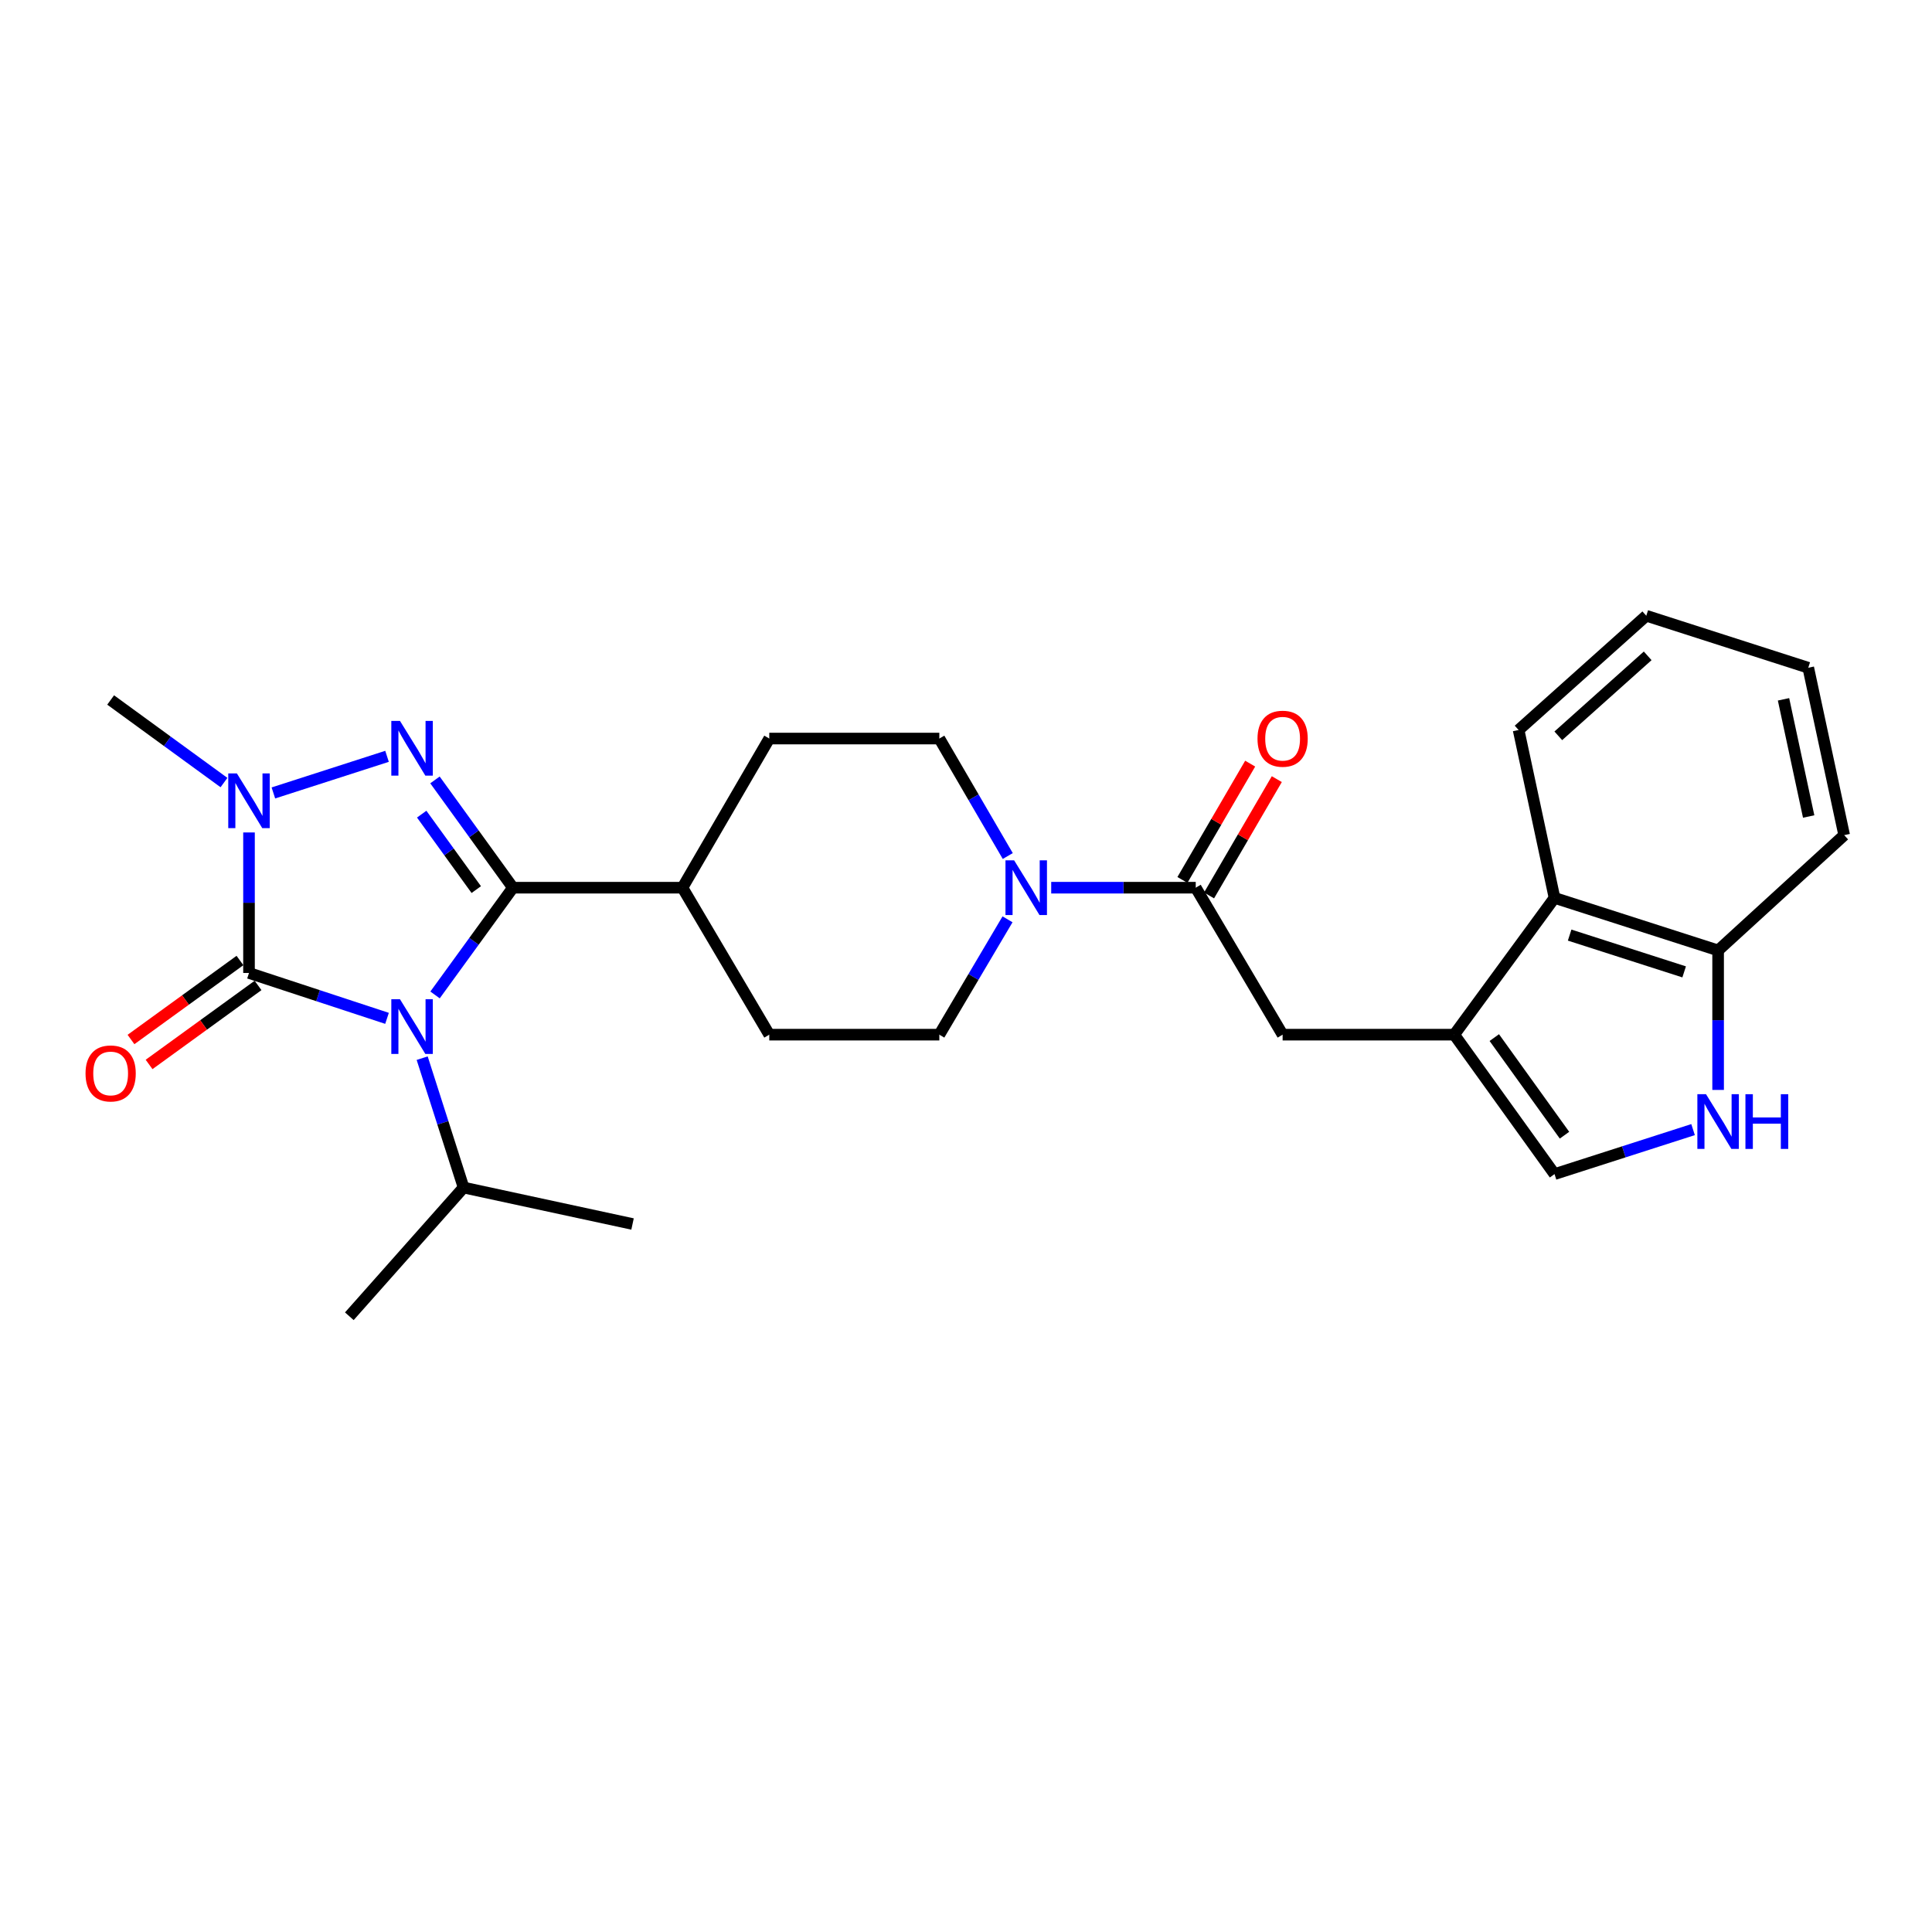 <?xml version='1.0' encoding='iso-8859-1'?>
<svg version='1.1' baseProfile='full'
              xmlns='http://www.w3.org/2000/svg'
                      xmlns:rdkit='http://www.rdkit.org/xml'
                      xmlns:xlink='http://www.w3.org/1999/xlink'
                  xml:space='preserve'
width='1000px' height='1000px' viewBox='0 0 1000 1000'>
<!-- END OF HEADER -->
<rect style='opacity:1.0;fill:#FFFFFF;stroke:none' width='1000' height='1000' x='0' y='0'> </rect>
<path class='bond-0' d='M 225.182,514.978 L 245.338,487.224' style='fill:none;fill-rule:evenodd;stroke:#0000FF;stroke-width:6px;stroke-linecap:butt;stroke-linejoin:miter;stroke-opacity:1' />
<path class='bond-0' d='M 245.338,487.224 L 265.494,459.47' style='fill:none;fill-rule:evenodd;stroke:#000000;stroke-width:6px;stroke-linecap:butt;stroke-linejoin:miter;stroke-opacity:1' />
<path class='bond-1' d='M 200.324,527.097 L 164.604,515.352' style='fill:none;fill-rule:evenodd;stroke:#0000FF;stroke-width:6px;stroke-linecap:butt;stroke-linejoin:miter;stroke-opacity:1' />
<path class='bond-1' d='M 164.604,515.352 L 128.885,503.606' style='fill:none;fill-rule:evenodd;stroke:#000000;stroke-width:6px;stroke-linecap:butt;stroke-linejoin:miter;stroke-opacity:1' />
<path class='bond-14' d='M 218.517,547.706 L 229.232,581.187' style='fill:none;fill-rule:evenodd;stroke:#0000FF;stroke-width:6px;stroke-linecap:butt;stroke-linejoin:miter;stroke-opacity:1' />
<path class='bond-14' d='M 229.232,581.187 L 239.948,614.669' style='fill:none;fill-rule:evenodd;stroke:#000000;stroke-width:6px;stroke-linecap:butt;stroke-linejoin:miter;stroke-opacity:1' />
<path class='bond-2' d='M 265.494,459.47 L 245.316,431.577' style='fill:none;fill-rule:evenodd;stroke:#000000;stroke-width:6px;stroke-linecap:butt;stroke-linejoin:miter;stroke-opacity:1' />
<path class='bond-2' d='M 245.316,431.577 L 225.139,403.685' style='fill:none;fill-rule:evenodd;stroke:#0000FF;stroke-width:6px;stroke-linecap:butt;stroke-linejoin:miter;stroke-opacity:1' />
<path class='bond-2' d='M 246.517,460.451 L 232.393,440.926' style='fill:none;fill-rule:evenodd;stroke:#000000;stroke-width:6px;stroke-linecap:butt;stroke-linejoin:miter;stroke-opacity:1' />
<path class='bond-2' d='M 232.393,440.926 L 218.269,421.401' style='fill:none;fill-rule:evenodd;stroke:#0000FF;stroke-width:6px;stroke-linecap:butt;stroke-linejoin:miter;stroke-opacity:1' />
<path class='bond-11' d='M 265.494,459.47 L 353.234,459.47' style='fill:none;fill-rule:evenodd;stroke:#000000;stroke-width:6px;stroke-linecap:butt;stroke-linejoin:miter;stroke-opacity:1' />
<path class='bond-3' d='M 128.885,503.606 L 128.885,467.243' style='fill:none;fill-rule:evenodd;stroke:#000000;stroke-width:6px;stroke-linecap:butt;stroke-linejoin:miter;stroke-opacity:1' />
<path class='bond-3' d='M 128.885,467.243 L 128.885,430.88' style='fill:none;fill-rule:evenodd;stroke:#0000FF;stroke-width:6px;stroke-linecap:butt;stroke-linejoin:miter;stroke-opacity:1' />
<path class='bond-13' d='M 124.203,497.15 L 96.002,517.598' style='fill:none;fill-rule:evenodd;stroke:#000000;stroke-width:6px;stroke-linecap:butt;stroke-linejoin:miter;stroke-opacity:1' />
<path class='bond-13' d='M 96.002,517.598 L 67.801,538.046' style='fill:none;fill-rule:evenodd;stroke:#FF0000;stroke-width:6px;stroke-linecap:butt;stroke-linejoin:miter;stroke-opacity:1' />
<path class='bond-13' d='M 133.566,510.063 L 105.365,530.511' style='fill:none;fill-rule:evenodd;stroke:#000000;stroke-width:6px;stroke-linecap:butt;stroke-linejoin:miter;stroke-opacity:1' />
<path class='bond-13' d='M 105.365,530.511 L 77.163,550.958' style='fill:none;fill-rule:evenodd;stroke:#FF0000;stroke-width:6px;stroke-linecap:butt;stroke-linejoin:miter;stroke-opacity:1' />
<path class='bond-27' d='M 200.328,391.473 L 141.501,410.427' style='fill:none;fill-rule:evenodd;stroke:#0000FF;stroke-width:6px;stroke-linecap:butt;stroke-linejoin:miter;stroke-opacity:1' />
<path class='bond-20' d='M 115.93,405.052 L 86.6,383.681' style='fill:none;fill-rule:evenodd;stroke:#0000FF;stroke-width:6px;stroke-linecap:butt;stroke-linejoin:miter;stroke-opacity:1' />
<path class='bond-20' d='M 86.6,383.681 L 57.271,362.31' style='fill:none;fill-rule:evenodd;stroke:#000000;stroke-width:6px;stroke-linecap:butt;stroke-linejoin:miter;stroke-opacity:1' />
<path class='bond-4' d='M 752.711,535.541 L 663.881,535.541' style='fill:none;fill-rule:evenodd;stroke:#000000;stroke-width:6px;stroke-linecap:butt;stroke-linejoin:miter;stroke-opacity:1' />
<path class='bond-8' d='M 752.711,535.541 L 804.619,607.713' style='fill:none;fill-rule:evenodd;stroke:#000000;stroke-width:6px;stroke-linecap:butt;stroke-linejoin:miter;stroke-opacity:1' />
<path class='bond-8' d='M 773.446,537.054 L 809.781,587.575' style='fill:none;fill-rule:evenodd;stroke:#000000;stroke-width:6px;stroke-linecap:butt;stroke-linejoin:miter;stroke-opacity:1' />
<path class='bond-10' d='M 752.711,535.541 L 804.619,464.742' style='fill:none;fill-rule:evenodd;stroke:#000000;stroke-width:6px;stroke-linecap:butt;stroke-linejoin:miter;stroke-opacity:1' />
<path class='bond-5' d='M 618.911,459.47 L 581.508,459.47' style='fill:none;fill-rule:evenodd;stroke:#000000;stroke-width:6px;stroke-linecap:butt;stroke-linejoin:miter;stroke-opacity:1' />
<path class='bond-5' d='M 581.508,459.47 L 544.104,459.47' style='fill:none;fill-rule:evenodd;stroke:#0000FF;stroke-width:6px;stroke-linecap:butt;stroke-linejoin:miter;stroke-opacity:1' />
<path class='bond-9' d='M 618.911,459.47 L 663.881,535.541' style='fill:none;fill-rule:evenodd;stroke:#000000;stroke-width:6px;stroke-linecap:butt;stroke-linejoin:miter;stroke-opacity:1' />
<path class='bond-17' d='M 625.802,463.484 L 643.337,433.383' style='fill:none;fill-rule:evenodd;stroke:#000000;stroke-width:6px;stroke-linecap:butt;stroke-linejoin:miter;stroke-opacity:1' />
<path class='bond-17' d='M 643.337,433.383 L 660.872,403.281' style='fill:none;fill-rule:evenodd;stroke:#FF0000;stroke-width:6px;stroke-linecap:butt;stroke-linejoin:miter;stroke-opacity:1' />
<path class='bond-17' d='M 612.021,455.456 L 629.556,425.355' style='fill:none;fill-rule:evenodd;stroke:#000000;stroke-width:6px;stroke-linecap:butt;stroke-linejoin:miter;stroke-opacity:1' />
<path class='bond-17' d='M 629.556,425.355 L 647.091,395.253' style='fill:none;fill-rule:evenodd;stroke:#FF0000;stroke-width:6px;stroke-linecap:butt;stroke-linejoin:miter;stroke-opacity:1' />
<path class='bond-6' d='M 521.492,475.839 L 503.842,505.69' style='fill:none;fill-rule:evenodd;stroke:#0000FF;stroke-width:6px;stroke-linecap:butt;stroke-linejoin:miter;stroke-opacity:1' />
<path class='bond-6' d='M 503.842,505.69 L 486.193,535.541' style='fill:none;fill-rule:evenodd;stroke:#000000;stroke-width:6px;stroke-linecap:butt;stroke-linejoin:miter;stroke-opacity:1' />
<path class='bond-28' d='M 521.619,443.077 L 503.906,412.675' style='fill:none;fill-rule:evenodd;stroke:#0000FF;stroke-width:6px;stroke-linecap:butt;stroke-linejoin:miter;stroke-opacity:1' />
<path class='bond-28' d='M 503.906,412.675 L 486.193,382.274' style='fill:none;fill-rule:evenodd;stroke:#000000;stroke-width:6px;stroke-linecap:butt;stroke-linejoin:miter;stroke-opacity:1' />
<path class='bond-7' d='M 876.33,584.683 L 840.474,596.198' style='fill:none;fill-rule:evenodd;stroke:#0000FF;stroke-width:6px;stroke-linecap:butt;stroke-linejoin:miter;stroke-opacity:1' />
<path class='bond-7' d='M 840.474,596.198 L 804.619,607.713' style='fill:none;fill-rule:evenodd;stroke:#000000;stroke-width:6px;stroke-linecap:butt;stroke-linejoin:miter;stroke-opacity:1' />
<path class='bond-29' d='M 889.294,564.145 L 889.294,528.041' style='fill:none;fill-rule:evenodd;stroke:#0000FF;stroke-width:6px;stroke-linecap:butt;stroke-linejoin:miter;stroke-opacity:1' />
<path class='bond-29' d='M 889.294,528.041 L 889.294,491.937' style='fill:none;fill-rule:evenodd;stroke:#000000;stroke-width:6px;stroke-linecap:butt;stroke-linejoin:miter;stroke-opacity:1' />
<path class='bond-12' d='M 804.619,464.742 L 889.294,491.937' style='fill:none;fill-rule:evenodd;stroke:#000000;stroke-width:6px;stroke-linecap:butt;stroke-linejoin:miter;stroke-opacity:1' />
<path class='bond-12' d='M 812.443,484.007 L 871.715,503.043' style='fill:none;fill-rule:evenodd;stroke:#000000;stroke-width:6px;stroke-linecap:butt;stroke-linejoin:miter;stroke-opacity:1' />
<path class='bond-21' d='M 804.619,464.742 L 786.028,377.843' style='fill:none;fill-rule:evenodd;stroke:#000000;stroke-width:6px;stroke-linecap:butt;stroke-linejoin:miter;stroke-opacity:1' />
<path class='bond-18' d='M 353.234,459.47 L 398.177,382.274' style='fill:none;fill-rule:evenodd;stroke:#000000;stroke-width:6px;stroke-linecap:butt;stroke-linejoin:miter;stroke-opacity:1' />
<path class='bond-19' d='M 353.234,459.47 L 398.177,535.541' style='fill:none;fill-rule:evenodd;stroke:#000000;stroke-width:6px;stroke-linecap:butt;stroke-linejoin:miter;stroke-opacity:1' />
<path class='bond-22' d='M 889.294,491.937 L 954.545,432.267' style='fill:none;fill-rule:evenodd;stroke:#000000;stroke-width:6px;stroke-linecap:butt;stroke-linejoin:miter;stroke-opacity:1' />
<path class='bond-23' d='M 239.948,614.669 L 180.81,681.294' style='fill:none;fill-rule:evenodd;stroke:#000000;stroke-width:6px;stroke-linecap:butt;stroke-linejoin:miter;stroke-opacity:1' />
<path class='bond-24' d='M 239.948,614.669 L 327.405,633.543' style='fill:none;fill-rule:evenodd;stroke:#000000;stroke-width:6px;stroke-linecap:butt;stroke-linejoin:miter;stroke-opacity:1' />
<path class='bond-15' d='M 486.193,535.541 L 398.177,535.541' style='fill:none;fill-rule:evenodd;stroke:#000000;stroke-width:6px;stroke-linecap:butt;stroke-linejoin:miter;stroke-opacity:1' />
<path class='bond-16' d='M 486.193,382.274 L 398.177,382.274' style='fill:none;fill-rule:evenodd;stroke:#000000;stroke-width:6px;stroke-linecap:butt;stroke-linejoin:miter;stroke-opacity:1' />
<path class='bond-25' d='M 786.028,377.843 L 852.113,318.706' style='fill:none;fill-rule:evenodd;stroke:#000000;stroke-width:6px;stroke-linecap:butt;stroke-linejoin:miter;stroke-opacity:1' />
<path class='bond-25' d='M 806.577,380.858 L 852.837,339.462' style='fill:none;fill-rule:evenodd;stroke:#000000;stroke-width:6px;stroke-linecap:butt;stroke-linejoin:miter;stroke-opacity:1' />
<path class='bond-30' d='M 954.545,432.267 L 935.955,345.625' style='fill:none;fill-rule:evenodd;stroke:#000000;stroke-width:6px;stroke-linecap:butt;stroke-linejoin:miter;stroke-opacity:1' />
<path class='bond-30' d='M 936.162,422.617 L 923.149,361.967' style='fill:none;fill-rule:evenodd;stroke:#000000;stroke-width:6px;stroke-linecap:butt;stroke-linejoin:miter;stroke-opacity:1' />
<path class='bond-26' d='M 852.113,318.706 L 935.955,345.625' style='fill:none;fill-rule:evenodd;stroke:#000000;stroke-width:6px;stroke-linecap:butt;stroke-linejoin:miter;stroke-opacity:1' />
<path  class='atom-0' d='M 207.025 517.199
L 216.305 532.199
Q 217.225 533.679, 218.705 536.359
Q 220.185 539.039, 220.265 539.199
L 220.265 517.199
L 224.025 517.199
L 224.025 545.519
L 220.145 545.519
L 210.185 529.119
Q 209.025 527.199, 207.785 524.999
Q 206.585 522.799, 206.225 522.119
L 206.225 545.519
L 202.545 545.519
L 202.545 517.199
L 207.025 517.199
' fill='#0000FF'/>
<path  class='atom-3' d='M 207.025 373.138
L 216.305 388.138
Q 217.225 389.618, 218.705 392.298
Q 220.185 394.978, 220.265 395.138
L 220.265 373.138
L 224.025 373.138
L 224.025 401.458
L 220.145 401.458
L 210.185 385.058
Q 209.025 383.138, 207.785 380.938
Q 206.585 378.738, 206.225 378.058
L 206.225 401.458
L 202.545 401.458
L 202.545 373.138
L 207.025 373.138
' fill='#0000FF'/>
<path  class='atom-4' d='M 122.625 400.332
L 131.905 415.332
Q 132.825 416.812, 134.305 419.492
Q 135.785 422.172, 135.865 422.332
L 135.865 400.332
L 139.625 400.332
L 139.625 428.652
L 135.745 428.652
L 125.785 412.252
Q 124.625 410.332, 123.385 408.132
Q 122.185 405.932, 121.825 405.252
L 121.825 428.652
L 118.145 428.652
L 118.145 400.332
L 122.625 400.332
' fill='#0000FF'/>
<path  class='atom-7' d='M 524.911 445.31
L 534.191 460.31
Q 535.111 461.79, 536.591 464.47
Q 538.071 467.15, 538.151 467.31
L 538.151 445.31
L 541.911 445.31
L 541.911 473.63
L 538.031 473.63
L 528.071 457.23
Q 526.911 455.31, 525.671 453.11
Q 524.471 450.91, 524.111 450.23
L 524.111 473.63
L 520.431 473.63
L 520.431 445.31
L 524.911 445.31
' fill='#0000FF'/>
<path  class='atom-8' d='M 883.034 566.359
L 892.314 581.359
Q 893.234 582.839, 894.714 585.519
Q 896.194 588.199, 896.274 588.359
L 896.274 566.359
L 900.034 566.359
L 900.034 594.679
L 896.154 594.679
L 886.194 578.279
Q 885.034 576.359, 883.794 574.159
Q 882.594 571.959, 882.234 571.279
L 882.234 594.679
L 878.554 594.679
L 878.554 566.359
L 883.034 566.359
' fill='#0000FF'/>
<path  class='atom-8' d='M 903.434 566.359
L 907.274 566.359
L 907.274 578.399
L 921.754 578.399
L 921.754 566.359
L 925.594 566.359
L 925.594 594.679
L 921.754 594.679
L 921.754 581.599
L 907.274 581.599
L 907.274 594.679
L 903.434 594.679
L 903.434 566.359
' fill='#0000FF'/>
<path  class='atom-14' d='M 44.271 555.611
Q 44.271 548.811, 47.631 545.011
Q 50.991 541.211, 57.271 541.211
Q 63.551 541.211, 66.911 545.011
Q 70.271 548.811, 70.271 555.611
Q 70.271 562.491, 66.871 566.411
Q 63.471 570.291, 57.271 570.291
Q 51.031 570.291, 47.631 566.411
Q 44.271 562.531, 44.271 555.611
M 57.271 567.091
Q 61.591 567.091, 63.911 564.211
Q 66.271 561.291, 66.271 555.611
Q 66.271 550.051, 63.911 547.251
Q 61.591 544.411, 57.271 544.411
Q 52.951 544.411, 50.591 547.211
Q 48.271 550.011, 48.271 555.611
Q 48.271 561.331, 50.591 564.211
Q 52.951 567.091, 57.271 567.091
' fill='#FF0000'/>
<path  class='atom-18' d='M 650.881 382.354
Q 650.881 375.554, 654.241 371.754
Q 657.601 367.954, 663.881 367.954
Q 670.161 367.954, 673.521 371.754
Q 676.881 375.554, 676.881 382.354
Q 676.881 389.234, 673.481 393.154
Q 670.081 397.034, 663.881 397.034
Q 657.641 397.034, 654.241 393.154
Q 650.881 389.274, 650.881 382.354
M 663.881 393.834
Q 668.201 393.834, 670.521 390.954
Q 672.881 388.034, 672.881 382.354
Q 672.881 376.794, 670.521 373.994
Q 668.201 371.154, 663.881 371.154
Q 659.561 371.154, 657.201 373.954
Q 654.881 376.754, 654.881 382.354
Q 654.881 388.074, 657.201 390.954
Q 659.561 393.834, 663.881 393.834
' fill='#FF0000'/>
</svg>
